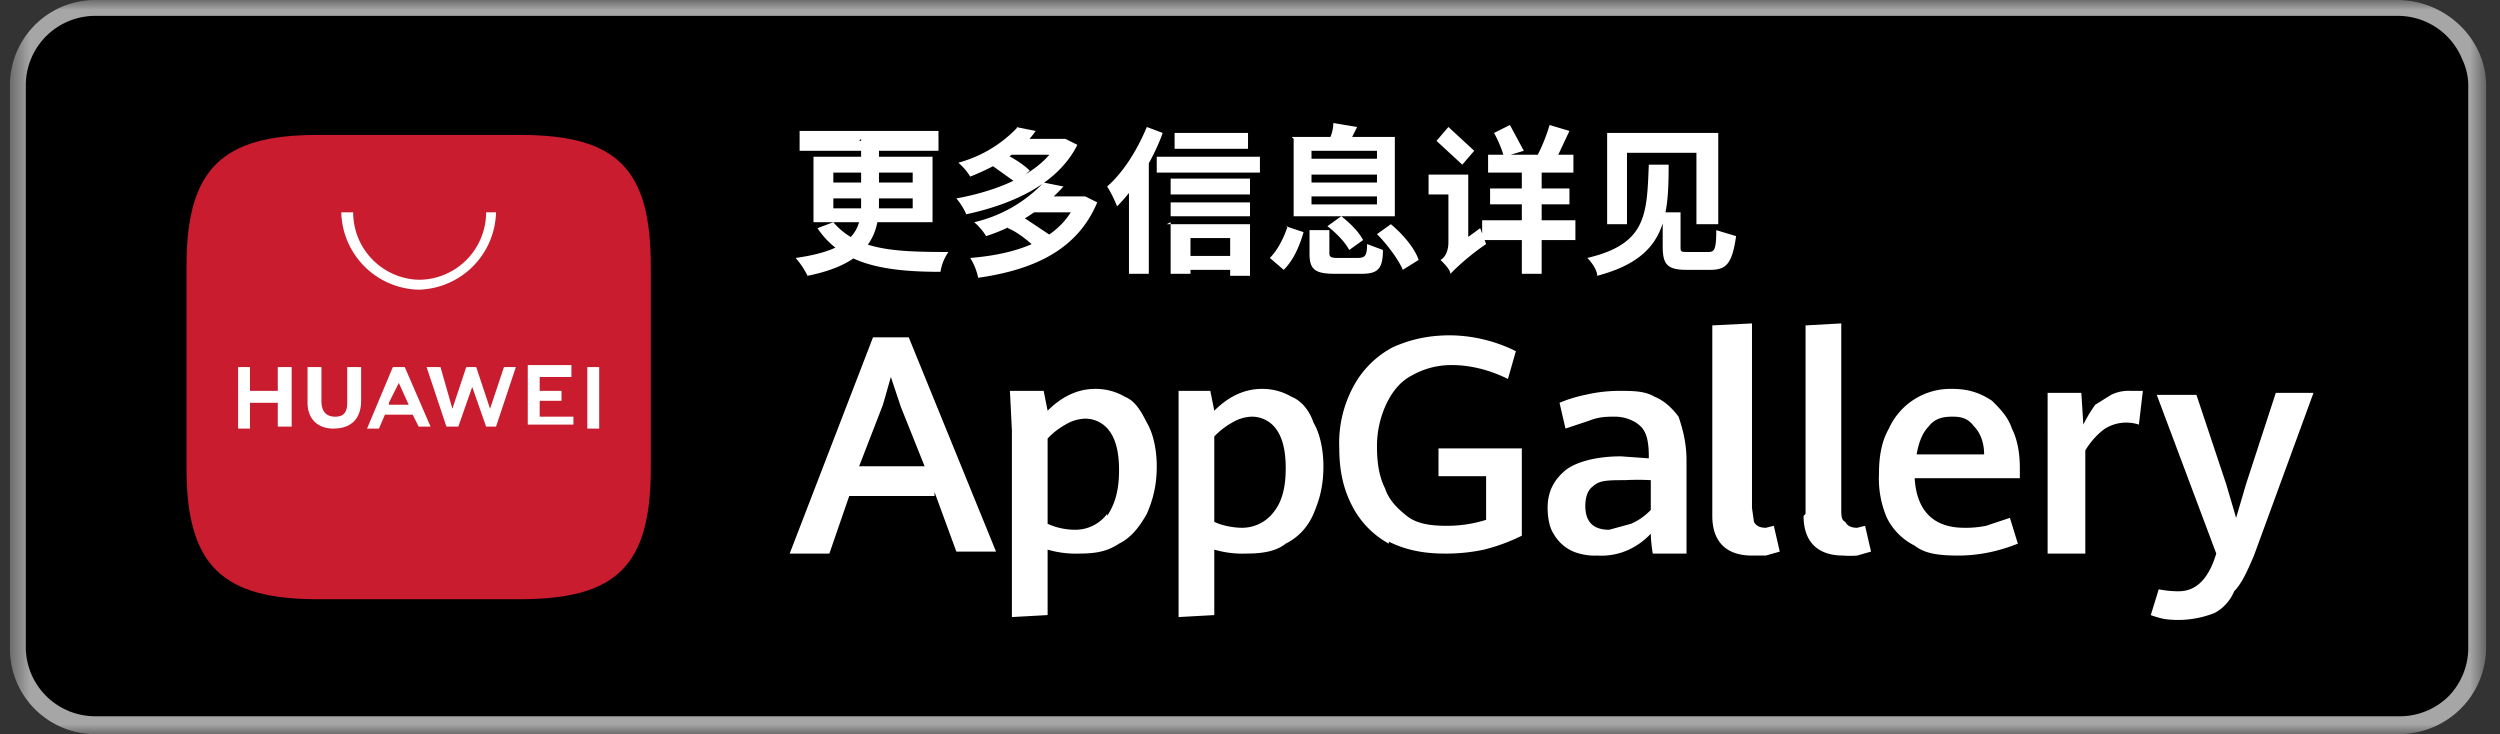 <svg xmlns="http://www.w3.org/2000/svg" fill="none" viewBox="0 0 126 37"><rect x="0" y="0" width="126" height="37" fill="#333333" stroke="none"/><mask id="a" style="mask-type:luminance" width="126" height="37" x="0" y="0" maskUnits="userSpaceOnUse"><path fill="#fff" d="M.5 0h124.8v37H.5V0z"/></mask><g mask="url(#a)"><path fill="#A6A6A6" d="M120.9 37H4.8a4.3 4.3 0 0 1-4.3-4.3V4.3A4.3 4.3 0 0 1 4.8 0h116c2.5 0 4.5 2 4.5 4.3v28.3c0 2.5-2 4.4-4.4 4.4z"/><path fill="#000" d="M124.4 32.7a3.5 3.5 0 0 1-1 2.4 3.5 3.5 0 0 1-2.5 1H4.8a3.5 3.5 0 0 1-3.5-3.4V4.3A3.5 3.5 0 0 1 4.8.8h116a3.5 3.5 0 0 1 3.3 2.2c.2.4.3.9.3 1.3v28.4z"/><path fill="#fff" d="M43.3 23.5h3.3l-1.2-3-.5-1.5-.4 1.4-1.2 3.1zm3.8 1.5h-4.3l-1 2.9h-2L44 17h1.8l4.4 10.8h-2l-1.1-3zm8.7 1c.4-.6.6-1.3.6-2.3 0-1-.2-1.6-.5-2a1.5 1.5 0 0 0-1.2-.6 2 2 0 0 0-1 .3 3.7 3.7 0 0 0-.9.7v4.3a3.4 3.4 0 0 0 1.4.3 2 2 0 0 0 1.6-.8zM51 21.7l-.1-2h1.7l.2 1c.7-.7 1.5-1.1 2.4-1.1a2.9 2.9 0 0 1 1.5.4c.5.2.8.7 1.1 1.3.3.5.5 1.3.5 2.2 0 1-.2 1.7-.5 2.4-.4.7-.8 1.2-1.4 1.5-.6.4-1.2.5-2 .5a5 5 0 0 1-1.6-.2V31l-1.8.1v-9.4zm13.2 4.1c.4-.5.6-1.2.6-2.2 0-1-.2-1.6-.5-2a1.5 1.5 0 0 0-1.2-.6 2 2 0 0 0-1 .3 3.7 3.7 0 0 0-.9.7v4.3c.4.2 1 .3 1.4.3a2 2 0 0 0 1.6-.8zm-4.8-4.1v-2H61l.2 1c.7-.7 1.5-1.1 2.4-1.1a2.9 2.9 0 0 1 1.5.4c.5.2.9.7 1.1 1.3.3.5.5 1.3.5 2.2 0 1-.2 1.7-.5 2.4s-.8 1.2-1.4 1.5c-.5.4-1.2.5-2 .5a5 5 0 0 1-1.6-.2V31l-1.8.1v-9.4zM70 27.4a4.5 4.5 0 0 1-1.9-2c-.4-.8-.6-1.7-.6-2.8a6 6 0 0 1 .7-3.1 4.8 4.8 0 0 1 2-2c.9-.4 1.8-.6 2.9-.6a7.6 7.6 0 0 1 3.3.8l-.4 1.4c-1-.5-2-.7-2.8-.7a4 4 0 0 0-2 .5c-.6.3-1 .8-1.3 1.4a5 5 0 0 0-.5 2.2c0 .8.1 1.5.4 2.1.2.6.6 1 1.1 1.4.5.4 1.2.5 2 .5a6.5 6.5 0 0 0 2-.3V24h-2.4v-1.4h4.2V27a9.6 9.6 0 0 1-1.9.7 9.1 9.1 0 0 1-2 .2c-1.1 0-2-.2-2.8-.6zm12.2-1a3 3 0 0 0 1-.7v-1.5a12 12 0 0 0-1.3 0c-.8 0-1.3 0-1.6.3-.3.2-.4.6-.4 1s.1.7.3.9c.2.2.5.3.9.3l1.1-.3zm1.1 1.5a7 7 0 0 1-.1-1 3.6 3.6 0 0 1-1.1.8 3.3 3.3 0 0 1-1.6.3 2.9 2.9 0 0 1-1.2-.2 2.1 2.1 0 0 1-1-.9c-.2-.3-.3-.8-.3-1.3 0-.8.3-1.4.9-1.9.5-.4 1.5-.7 2.8-.7l1.4.1V23c0-.7-.1-1.2-.4-1.5-.3-.3-.8-.5-1.3-.5-.4 0-.8 0-1.3.2l-1.2.4-.3-1.3a7 7 0 0 1 1.3-.4 7.5 7.5 0 0 1 1.7-.2c.7 0 1.3 0 1.8.3.5.2.9.6 1.2 1 .2.6.4 1.3.4 2.2v4.7h-1.7zm3-2v-9.5l2-.1v9.3l.1.7c.1.2.3.3.6.3l.4-.1.3 1.3-.7.2h-.7c-1.3 0-2-.7-2-2zm4.7 0v-9.5l1.8-.1v9.3c0 .4 0 .6.2.7.1.2.3.3.6.3l.4-.1.3 1.3-.7.2a4.3 4.3 0 0 1-.7 0c-1.3 0-2-.7-2-2zm9-3c0-.6-.2-1.1-.5-1.4-.3-.4-.6-.5-1.1-.5-.5 0-.9.1-1.2.5-.3.3-.5.8-.6 1.4h3.4zm1.8 1.2h-5.3c.1 1.7 1 2.5 2.5 2.5a5.1 5.1 0 0 0 1.1-.1l1.2-.4.4 1.3c-1 .4-2 .6-3 .6s-1.7-.1-2.2-.5a3.1 3.1 0 0 1-1.4-1.4 5 5 0 0 1-.4-2.2c0-.8.1-1.6.5-2.3a3.4 3.4 0 0 1 3.2-2c.8 0 1.4.2 2 .6.4.4.8.8 1 1.4.3.6.4 1.3.4 2v.5zm1.4-2.3v-2h1.7l.1 1.6a7 7 0 0 1 .6-1l.8-.5a2 2 0 0 1 1-.2h.6l-.2 1.7a2 2 0 0 0-.6-.1 2 2 0 0 0-1.1.3c-.3.2-.7.6-1 1.1v5.2h-1.9v-6zm5.9 9.4a4.4 4.4 0 0 1-.7-.2l.4-1.3a5 5 0 0 0 1 .1c.8 0 1.4-.5 1.8-1.6l.1-.3-3-8h2l1.5 4.5.5 1.7.5-1.7 1.5-4.6h1.9l-3 8.2c-.3.7-.6 1.4-1 1.8-.2.5-.6.9-1 1.1a5 5 0 0 1-2.5.3z"/><path fill="#C91C2E" fill-rule="evenodd" d="M26.2 6.8H16c-4.8 0-6.6 1.7-6.6 6.6v10.2c0 4.9 1.8 6.6 6.6 6.6h10.2c4.9 0 6.6-1.7 6.6-6.6V13.4c0-4.9-1.7-6.6-6.6-6.6z" clip-rule="evenodd"/><path fill="#fff" d="M19.6 20.4h1l-.5-1.1-.5 1zm-.2.5-.3.7h-.6l1.3-3.1h.6l1.3 3h-.6l-.3-.6h-1.4zm10.2.7h.6v-3.1h-.6v3zm-2.4-1.4h1.1v-.5h-1.1V19h1.6v-.6h-2.2v3h2.3V21h-1.7v-.8zm-2.5.4-.7-2.1h-.5l-.7 2.1-.6-2.1h-.7l1 3h.6l.7-2 .7 2h.5l1-3h-.6l-.7 2.1zm-7.2-.3c0 .5-.2.7-.6.7-.5 0-.7-.3-.7-.8v-1.7h-.7v1.8c0 .8.5 1.3 1.3 1.3.9 0 1.4-.5 1.4-1.4v-1.7h-.7v1.8zM14 18.5h.7v3H14v-1.2h-1.4v1.3H12v-3.1h.6v1.2H14v-1.2zm7.1-3.9a4 4 0 0 1-3.9-3.9h.6a3.4 3.4 0 0 0 3.3 3.4 3.4 3.4 0 0 0 3.4-3.4h.5a4 4 0 0 1-3.9 3.9zm19.2-8h7v1h-7v-1zm3 .5h1v3.2c0 1.6-.6 3-3.6 3.6a4.1 4.1 0 0 0-.6-.9c2.9-.4 3.3-1.4 3.3-2.7V7zM42 10v.5h4V10h-4zm0-1.3v.5h4v-.5h-4zm-1-.8h6v3.3h-6V8zm1 3.3c1.2 1.4 3 1.5 5.8 1.5a2.4 2.4 0 0 0-.4 1c-2.9 0-5-.4-6.2-2.2l.8-.3zm7.8-3 .7-.5c.5.2 1.1.6 1.4.9l-.7.6-1.4-1zM53.3 7h.4l.6.3c-1 2-3.3 3-5.6 3.5a3.2 3.2 0 0 0-.5-.8c2.2-.4 4.3-1.3 5.1-2.8v-.2zm-2.5 0h2.8v.8h-2.8V7zm.4-.6 1 .2c-.7 1-1.8 1.7-3.3 2.3a3 3 0 0 0-.6-.7 6.4 6.4 0 0 0 3-1.8zm-.4 5 .7-.5 1.5 1-.8.6c-.3-.3-.9-.8-1.4-1zm3.5-1.5h.4l.6.3c-1 2.4-3.2 3.4-6 3.8a3.1 3.1 0 0 0-.4-1c2.5-.2 4.7-1 5.4-3zm-2.3 0h2.6v.8H52V10zm.6-.7 1 .2a9 9 0 0 1-3.9 2.5 2.9 2.9 0 0 0-.6-.7 7 7 0 0 0 3.5-2zm6.6-2.5h3.7v.8h-3.7v-.8zM59 9h4v.8h-4v-.8zm0 1.2H63v.7h-4v-.7zm.3 2.7h3.2v.7h-3.2v-.7zm-1-5h5.2v.8h-5.2v-.8zm.5 3.4h4.2v2.6h-1V12H60v1.8h-1v-2.6zm-1-4.9.8.3c-.5 1.4-1.4 2.8-2.3 3.7a6 6 0 0 0-.5-1c.8-.7 1.5-1.8 2-3zM57 8.6l.9-1v6.2h-1V8.6zm9 3h1v1.1c0 .2 0 .3.4.3h1c.4 0 .5-.1.5-.7l.8.3c0 1-.3 1.2-1.1 1.2h-1.3c-1 0-1.3-.2-1.3-1v-1.2zm.9-.2.7-.5c.4.3.9.8 1.1 1.2l-.7.5c-.2-.4-.7-.9-1.1-1.2zm2.5.4.7-.5c.6.5 1.2 1.2 1.4 1.8l-.8.5c-.2-.5-.8-1.3-1.3-1.8zm-4.6-.4.9.3c-.2.7-.5 1.4-1 1.9L64 13c.4-.4.7-1 .9-1.6zm1.3-2.6v.4h3.3v-.4h-3.3zm0 1v.5h3.3v-.4h-3.3zm0-2.1V8h3.3v-.4h-3.3zm-1-.8h5.2v4h-5.1V7zm2.1-.7 1.2.2-.5 1-1-.2c.2-.3.3-.7.3-1zm5.2.9.6-.7 1.3 1.2-.6.7-1.3-1.2zm.7 6.7-.2-.9.2-.3 1.5-1.1.3.8a12 12 0 0 0-1.8 1.5zm-1.1-5h1.7v1h-1.7v-1zm1.1 5c0-.2-.3-.5-.5-.7.2-.1.4-.4.4-.9V8.8h1v4s-.9.7-.9 1zm1.8-6h4.4v.9H75v-.9zm.2 1.7h4v.8h-4v-.8zm-.4 1.6h4.7v1h-4.7v-1zm2-3h1v5.7h-1V8.1zm-1.4-1.4.8-.4.7 1.3-1 .3a6 6 0 0 0-.5-1.2zm2.8-.4 1 .3-.8 1.7-.9-.3a9 9 0 0 0 .7-1.7zm5.6 4.4h1v1.7c0 .3 0 .3.4.3h1c.3 0 .4-.1.4-1.1l1 .3c-.2 1.4-.5 1.7-1.3 1.7H85c-1 0-1.2-.3-1.2-1.2v-1.7zm-.6-2.4h1c0 2.8-.2 4.7-3.6 5.6 0-.3-.3-.7-.5-.9 3-.7 3-2.2 3.1-4.7zM81 6.7h5.6v4.6h-1.1V7.7H82v3.6h-1V6.7z"/></g></svg>